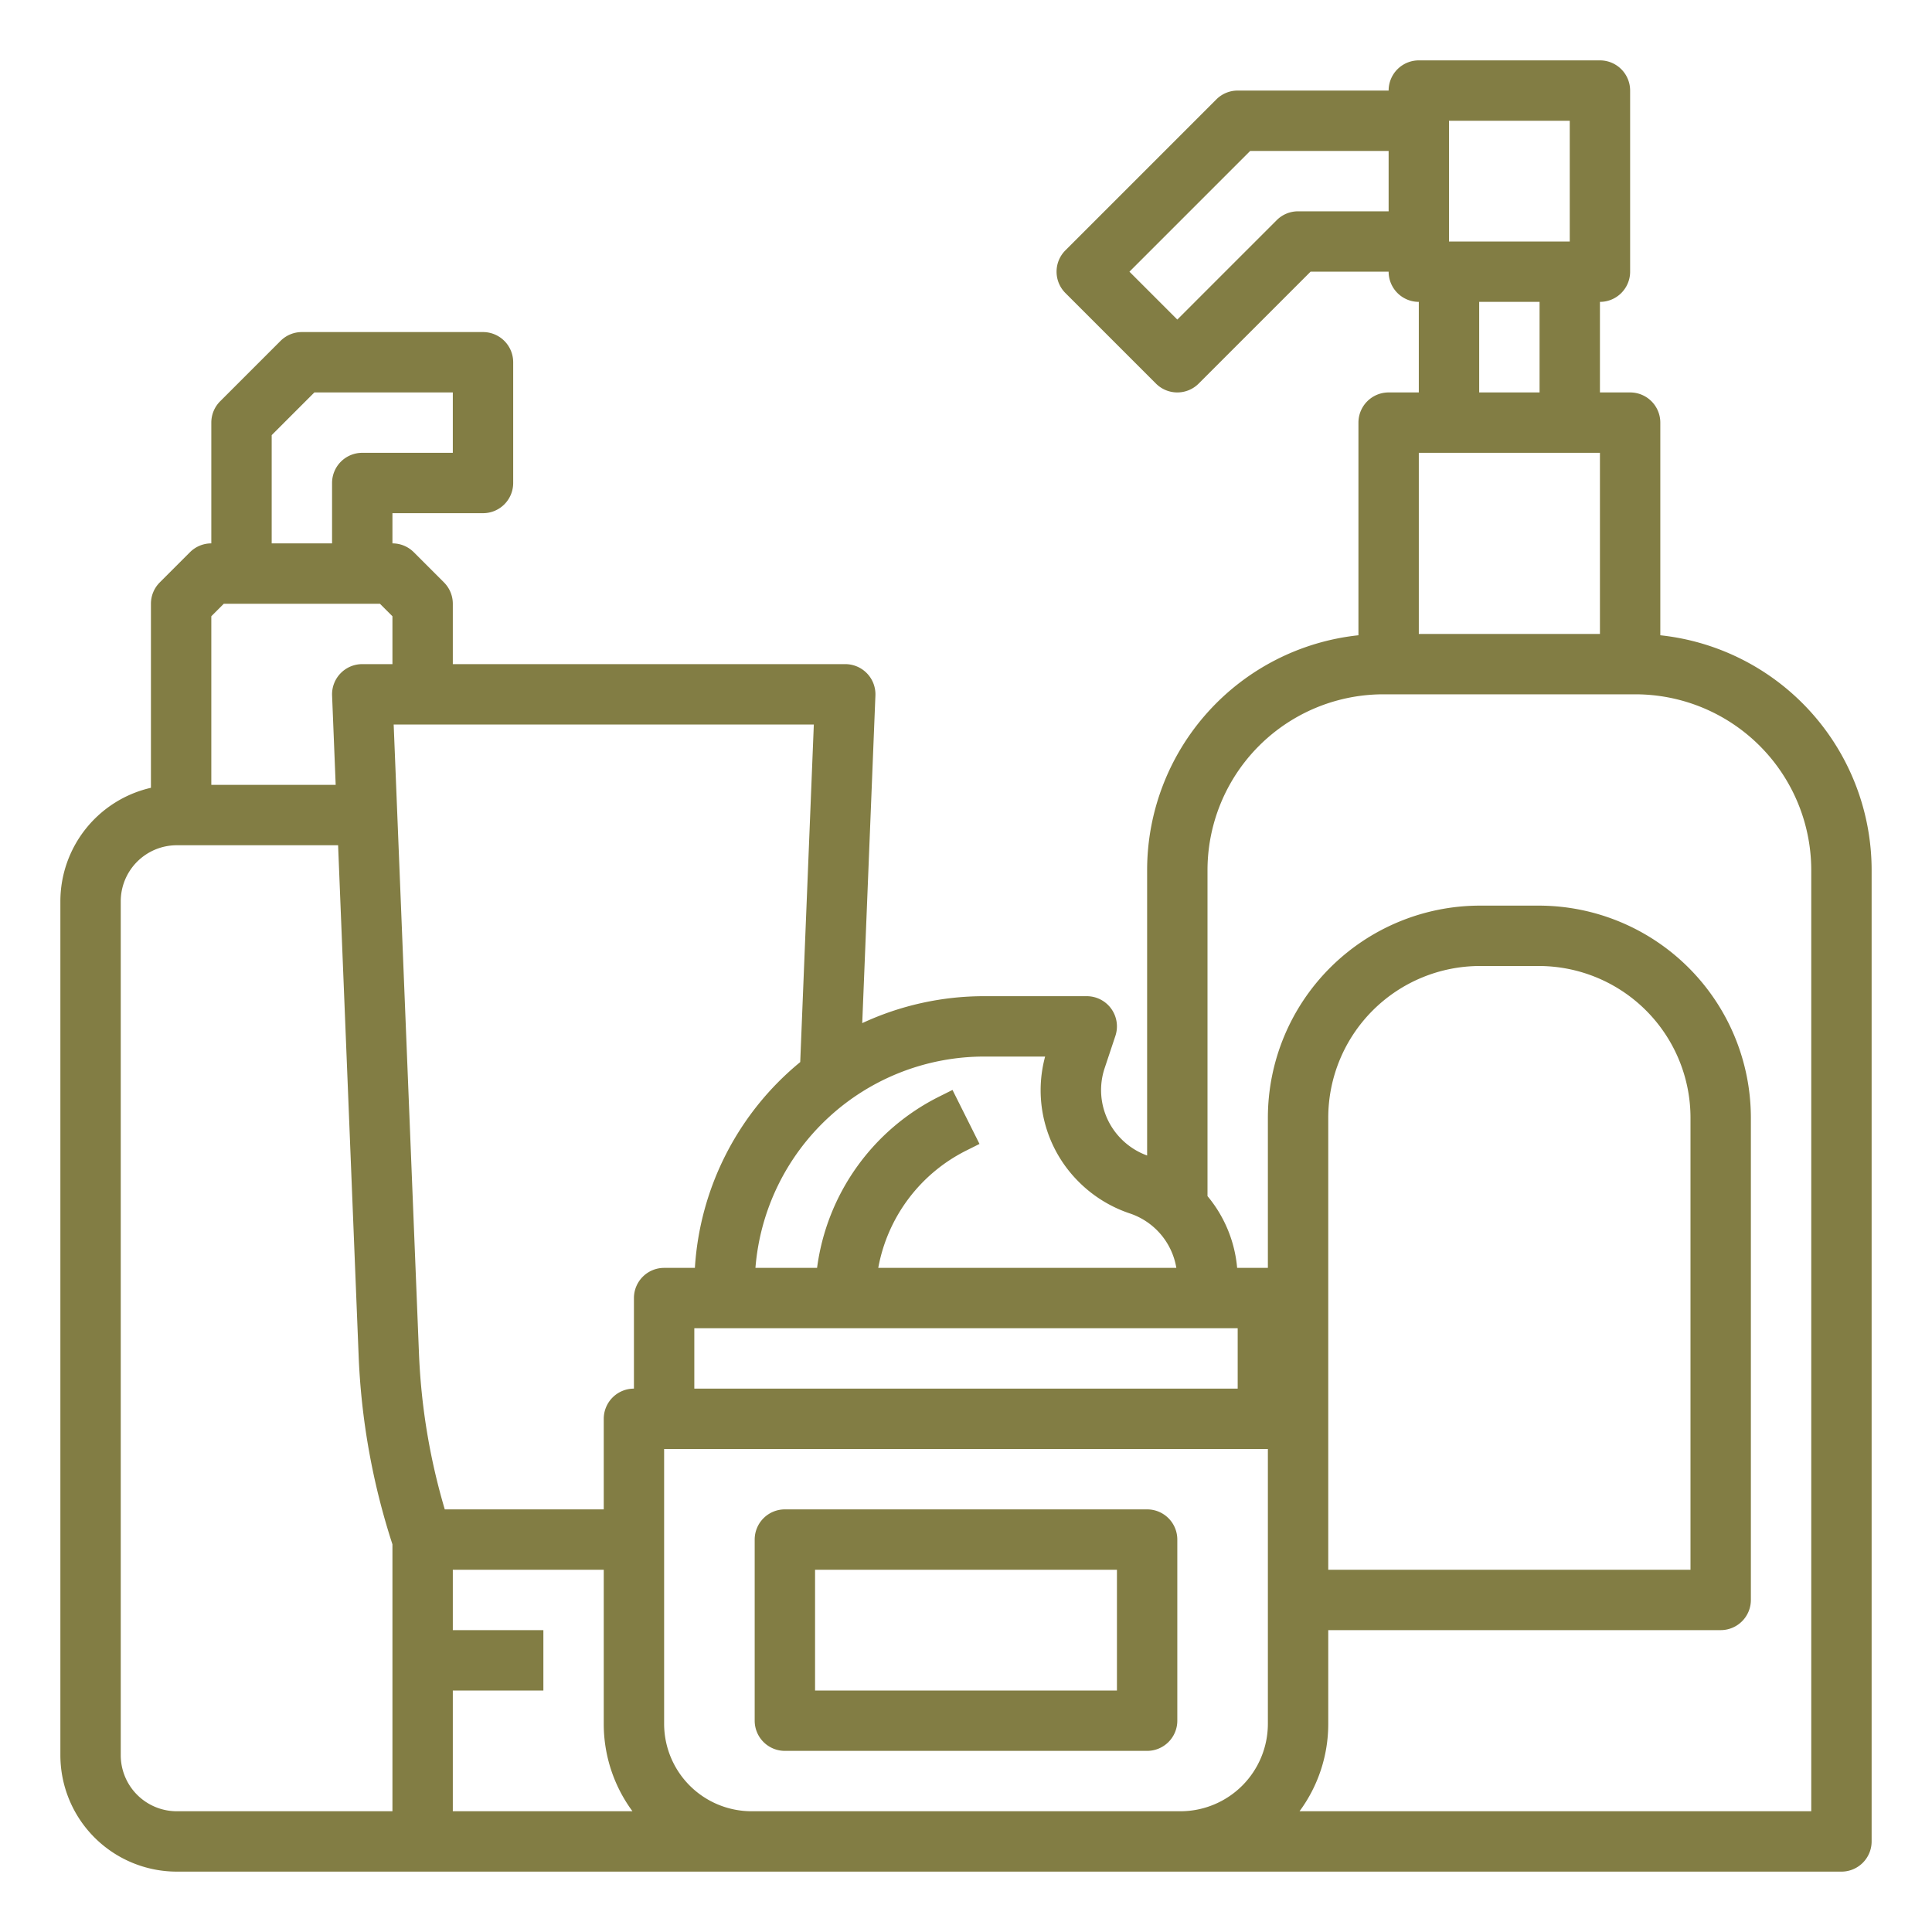 <svg xmlns="http://www.w3.org/2000/svg" xmlns:xlink="http://www.w3.org/1999/xlink" width="512" height="512" x="0" y="0" viewBox="0 0 512 512" style="enable-background:new 0 0 512 512" xml:space="preserve" class=""><g><path d="M304 400h-96a8 8 0 0 0-8 8v48a8 8 0 0 0 8 8h96a8 8 0 0 0 8-8v-48a8 8 0 0 0-8-8Zm-8 48h-80v-32h80Z" fill="#827d44" opacity="1" data-original="#000000"></path><path d="M440 168.353V112a8 8 0 0 0-8-8h-8V80a8 8 0 0 0 8-8V24a8 8 0 0 0-8-8h-48a8 8 0 0 0-8 8h-40a8 8 0 0 0-5.657 2.343l-40 40a8 8 0 0 0 0 11.314l24 24a8 8 0 0 0 11.314 0L347.313 72H368a8 8 0 0 0 8 8v24h-8a8 8 0 0 0-8 8v56.353a62.626 62.626 0 0 0-56 62.274v75.592a18.463 18.463 0 0 1-6.714-4.245l-.075-.077a18.339 18.339 0 0 1-4.454-18.87l2.832-8.5A8 8 0 0 0 288 264h-27.156a76.574 76.574 0 0 0-32.342 7.139l3.492-86.818A8 8 0 0 0 224 176H120v-16a8 8 0 0 0-2.343-5.657l-8-8A8 8 0 0 0 104 144v-8h24a8 8 0 0 0 8-8V96a8 8 0 0 0-8-8H80a8 8 0 0 0-5.657 2.343l-16 16A8 8 0 0 0 56 112v32a8 8 0 0 0-5.657 2.343l-8 8A8 8 0 0 0 40 160v48.774a30.889 30.889 0 0 0-24 30.067v226.318A30.876 30.876 0 0 0 46.841 496H488a8 8 0 0 0 8-8V230.627a62.626 62.626 0 0 0-56-62.274ZM416 32v32h-32V32Zm-72 24a8 8 0 0 0-5.657 2.343L312 84.687 299.313 72l32-32H368v16Zm48 24h16v24h-16Zm32 40v48h-48v-48Zm-72 176.192A40.238 40.238 0 0 1 392.193 256h15.614A40.238 40.238 0 0 1 448 296.192V416h-96ZM184 368v-16h144v16Zm92.968-88a34.2 34.2 0 0 0 8.887 33.168l.075.076a34.6 34.6 0 0 0 13.462 8.319A18.409 18.409 0 0 1 311.742 336h-78.993a43.482 43.482 0 0 1 23.451-31.155l3.378-1.69-7.156-14.31-3.378 1.689A59.4 59.4 0 0 0 216.532 336H200.2a60.835 60.835 0 0 1 60.645-56Zm-64.9 1.464A76.642 76.642 0 0 0 184.152 336H176a8 8 0 0 0-8 8v24a8 8 0 0 0-8 8v24h-42.132a169.384 169.384 0 0 1-6.847-41.6L104.328 192h111.344ZM72 115.313 83.314 104H120v16H96a8 8 0 0 0-8 8v16H72Zm-16 48L59.314 160h41.372l3.314 3.313V176h-8a8 8 0 0 0-7.994 8.321L88.959 208H56ZM32 465.159V238.841A14.858 14.858 0 0 1 46.841 224H89.6l5.432 135.028A185.3 185.3 0 0 0 104 409.261V480H46.841A14.858 14.858 0 0 1 32 465.159ZM120 448h24v-16h-24v-16h40v40.839A38.948 38.948 0 0 0 167.609 480H120Zm192 32H199.161A23.187 23.187 0 0 1 176 456.839V384h160v72.839A23.187 23.187 0 0 1 312.839 480Zm168 0H344.391A38.948 38.948 0 0 0 352 456.839V432h104a8 8 0 0 0 8-8V296.192A56.256 56.256 0 0 0 407.807 240h-15.614A56.256 56.256 0 0 0 336 296.192V336h-8.145A34.368 34.368 0 0 0 320 316.982v-86.355A46.626 46.626 0 0 1 366.627 184h66.746A46.626 46.626 0 0 1 480 230.627Z" fill="#827d44" opacity="1" data-original="#000000"></path></g></svg>